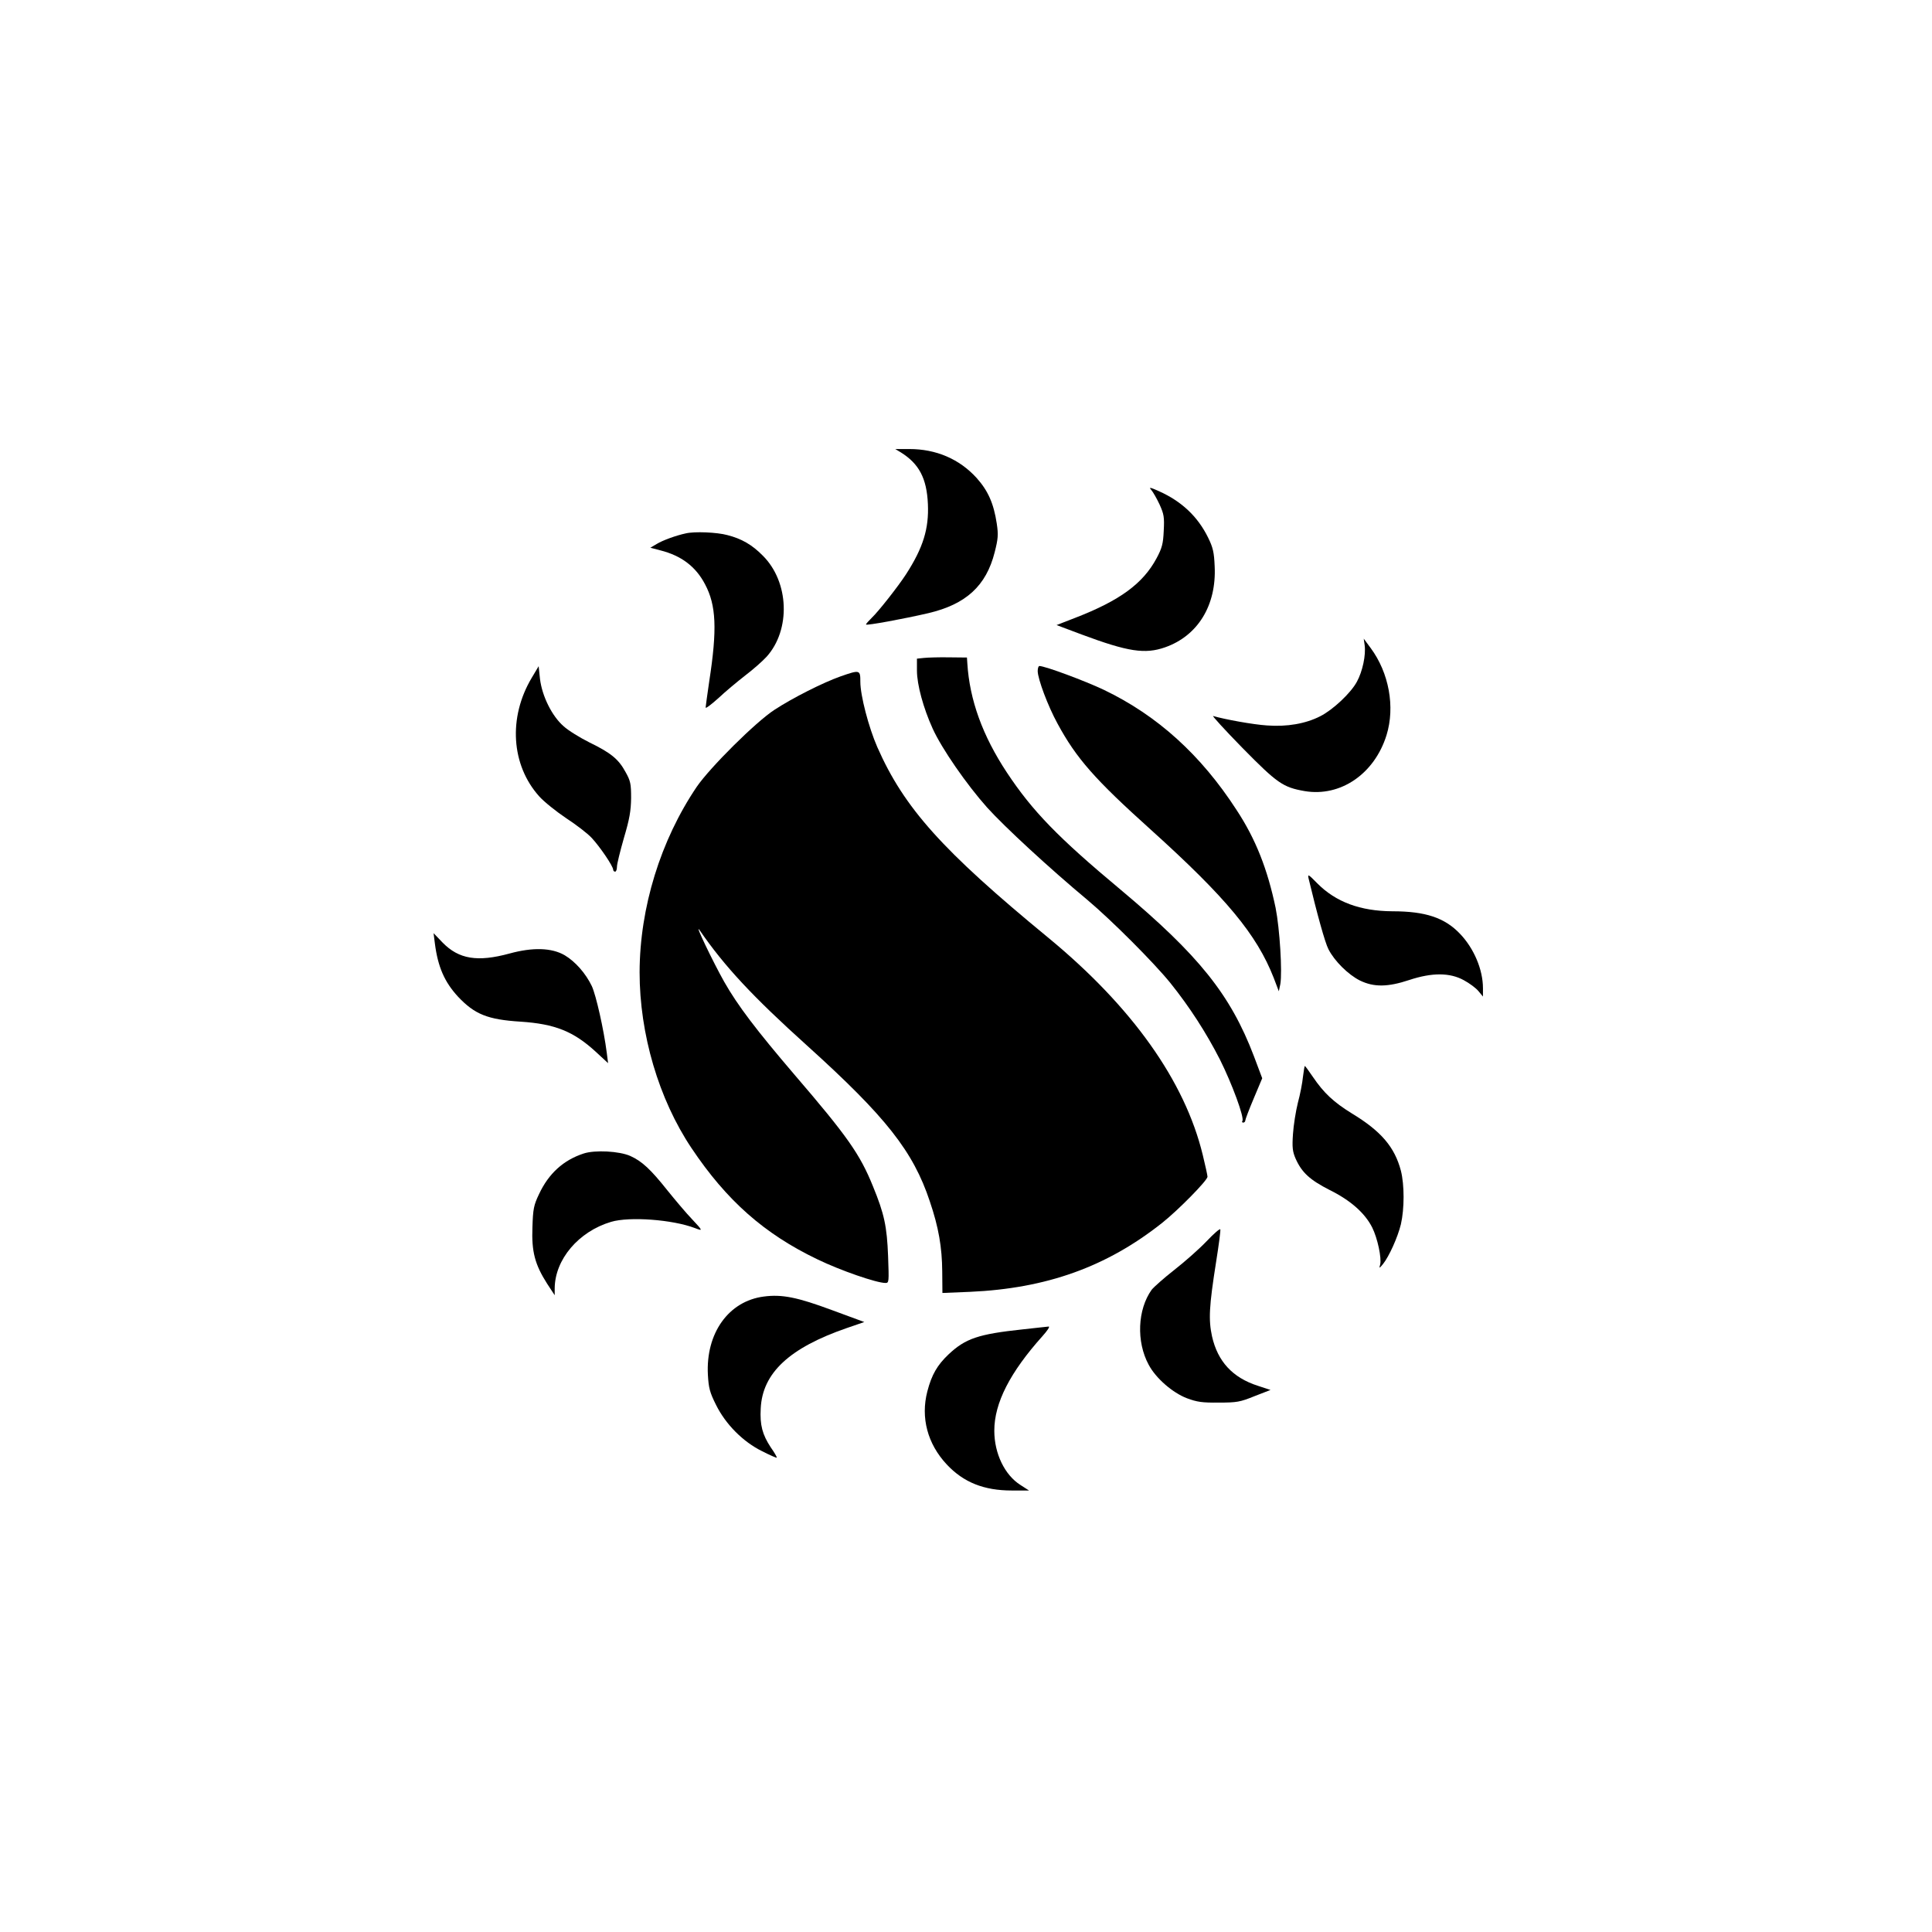 <?xml version="1.0" standalone="no"?>
<!DOCTYPE svg PUBLIC "-//W3C//DTD SVG 20010904//EN"
 "http://www.w3.org/TR/2001/REC-SVG-20010904/DTD/svg10.dtd">
<svg version="1.0" xmlns="http://www.w3.org/2000/svg"
 width="1024pt" height="1024pt" viewBox="0 0 1024 1024"
 preserveAspectRatio="xMidYMid meet">

<g transform="translate(0,1024) scale(0.1,-0.1)"
fill="#000000" stroke="none">
<path d="M4775 7842 c96 -60 137 -137 143 -273 6 -131 -25 -232 -116 -373 -40
-62 -146 -197 -181 -230 -17 -17 -31 -32 -31 -36 0 -7 201 30 330 60 200 47
307 145 352 323 18 71 20 92 11 152 -16 106 -46 174 -107 242 -91 100 -214
153 -356 153 l-75 0 30 -18z"/>
<path d="M6102 7643 c9 -10 29 -45 44 -77 23 -51 26 -67 22 -140 -3 -68 -9
-91 -38 -145 -72 -134 -194 -224 -432 -316 l-98 -38 133 -50 c247 -92 336
-105 442 -68 174 61 273 223 263 429 -3 75 -9 100 -35 153 -55 112 -141 192
-259 245 -49 22 -56 23 -42 7z"/>
<path d="M3635 7413 c-52 -11 -123 -37 -154 -56 l-34 -20 53 -14 c111 -28 188
-86 237 -180 59 -111 65 -237 22 -515 -10 -70 -19 -132 -19 -138 0 -7 30 16
68 50 37 35 101 88 142 120 41 31 92 76 113 99 129 143 120 397 -20 536 -57
58 -113 90 -188 109 -55 15 -174 20 -220 9z"/>
<path d="M7233 6820 c7 -52 -11 -138 -41 -193 -32 -60 -127 -149 -194 -183
-78 -40 -177 -57 -283 -49 -75 5 -223 32 -285 50 -8 3 61 -73 155 -169 185
-188 215 -209 330 -229 190 -32 370 91 434 297 46 149 13 330 -84 461 l-37 50
5 -35z"/>
<path d="M4898 6753 l-38 -4 0 -63 c0 -75 34 -199 83 -307 49 -108 181 -298
289 -419 92 -102 329 -321 533 -491 127 -107 351 -331 439 -440 101 -126 189
-262 262 -405 64 -128 130 -307 119 -325 -4 -5 -1 -9 4 -9 6 0 11 5 11 10 0 6
20 59 45 118 l45 107 -44 117 c-124 326 -292 535 -706 882 -331 276 -468 417
-603 621 -129 195 -198 385 -210 580 l-2 30 -95 1 c-52 1 -112 -1 -132 -3z"/>
<path d="M2818 6647 c-125 -210 -109 -462 40 -628 26 -29 90 -80 142 -115 52
-34 114 -81 136 -105 43 -46 114 -150 114 -169 0 -5 5 -10 10 -10 6 0 10 12
10 26 0 15 17 83 37 153 30 101 37 143 38 211 0 76 -3 91 -30 139 -37 68 -78
101 -191 156 -50 25 -112 63 -137 86 -62 54 -114 160 -125 251 l-7 67 -37 -62z"/>
<path d="M5500 6683 c1 -43 54 -185 105 -278 100 -185 199 -297 495 -563 399
-360 561 -555 651 -785 l27 -71 8 38 c11 64 -3 293 -25 404 -43 205 -105 364
-207 519 -189 292 -420 501 -704 637 -99 47 -311 126 -341 126 -5 0 -9 -12 -9
-27z"/>
<path d="M4455 6655 c-93 -33 -252 -113 -350 -177 -100 -65 -341 -305 -412
-408 -192 -284 -302 -640 -303 -983 0 -327 101 -672 275 -932 186 -278 386
-455 668 -590 122 -59 313 -125 360 -125 19 0 19 5 14 143 -6 156 -20 223 -80
369 -69 171 -137 267 -417 593 -200 234 -300 365 -372 492 -57 101 -161 317
-130 273 132 -192 281 -352 572 -614 415 -375 560 -558 648 -823 47 -138 65
-244 66 -372 l1 -114 146 6 c405 18 724 132 1018 365 86 68 241 226 241 245 0
7 -11 58 -25 115 -95 393 -376 787 -819 1152 -563 463 -764 688 -906 1010 -46
105 -90 274 -90 346 0 64 -2 65 -105 29z"/>
<path d="M6936 5583 c44 -184 87 -340 105 -374 32 -63 105 -135 167 -166 74
-36 148 -35 262 3 121 40 215 39 288 -1 30 -16 65 -42 78 -58 l24 -29 0 44 c0
99 -48 212 -122 289 -81 85 -183 119 -358 119 -170 1 -300 49 -398 148 -48 49
-52 51 -46 25z"/>
<path d="M2305 5239 c16 -124 51 -204 123 -282 88 -93 156 -121 331 -132 182
-12 280 -51 398 -159 l66 -61 -7 55 c-16 125 -57 305 -79 353 -32 67 -87 130
-144 164 -69 40 -169 43 -293 9 -169 -46 -268 -30 -354 58 l-48 50 7 -55z"/>
<path d="M6906 4533 c-3 -32 -15 -94 -27 -138 -11 -44 -23 -119 -26 -166 -5
-71 -2 -93 14 -130 33 -74 76 -113 180 -166 111 -55 187 -122 226 -199 28 -56
51 -163 42 -197 -6 -21 -5 -21 15 3 32 40 78 141 95 211 19 83 19 209 0 284
-33 125 -104 209 -259 303 -97 60 -149 108 -208 195 -21 31 -40 57 -42 57 -2
0 -6 -26 -10 -57z"/>
<path d="M3093 4126 c-107 -35 -185 -106 -236 -215 -28 -59 -32 -78 -35 -176
-5 -129 13 -197 78 -299 l40 -61 0 36 c1 154 127 302 299 353 98 29 326 12
444 -33 44 -17 43 -15 -15 47 -30 31 -88 100 -130 152 -89 112 -135 155 -197
183 -58 26 -188 33 -248 13z"/>
<path d="M6395 3661 c-38 -40 -115 -108 -170 -151 -55 -43 -109 -91 -121 -106
-75 -105 -82 -275 -16 -397 38 -72 127 -149 203 -178 54 -20 81 -24 169 -23
95 0 113 3 189 34 l85 33 -67 22 c-134 43 -213 129 -243 262 -19 88 -16 157
22 397 14 88 24 164 22 170 -2 6 -34 -22 -73 -63z"/>
<path d="M4048 3368 c-186 -24 -308 -194 -296 -415 4 -70 10 -93 43 -159 51
-103 143 -196 245 -246 41 -21 76 -36 77 -34 2 2 -12 27 -32 55 -44 67 -58
118 -53 206 9 188 152 321 456 426 l93 32 -171 63 c-183 68 -265 85 -362 72z"/>
<path d="M5420 3194 c-234 -25 -303 -48 -393 -133 -59 -56 -89 -107 -112 -196
-36 -139 1 -278 103 -387 89 -95 197 -138 345 -138 l91 0 -45 29 c-84 53 -139
167 -139 288 0 147 83 309 256 502 25 28 40 50 32 50 -7 -1 -69 -7 -138 -15z"/>
</g>
</svg>
